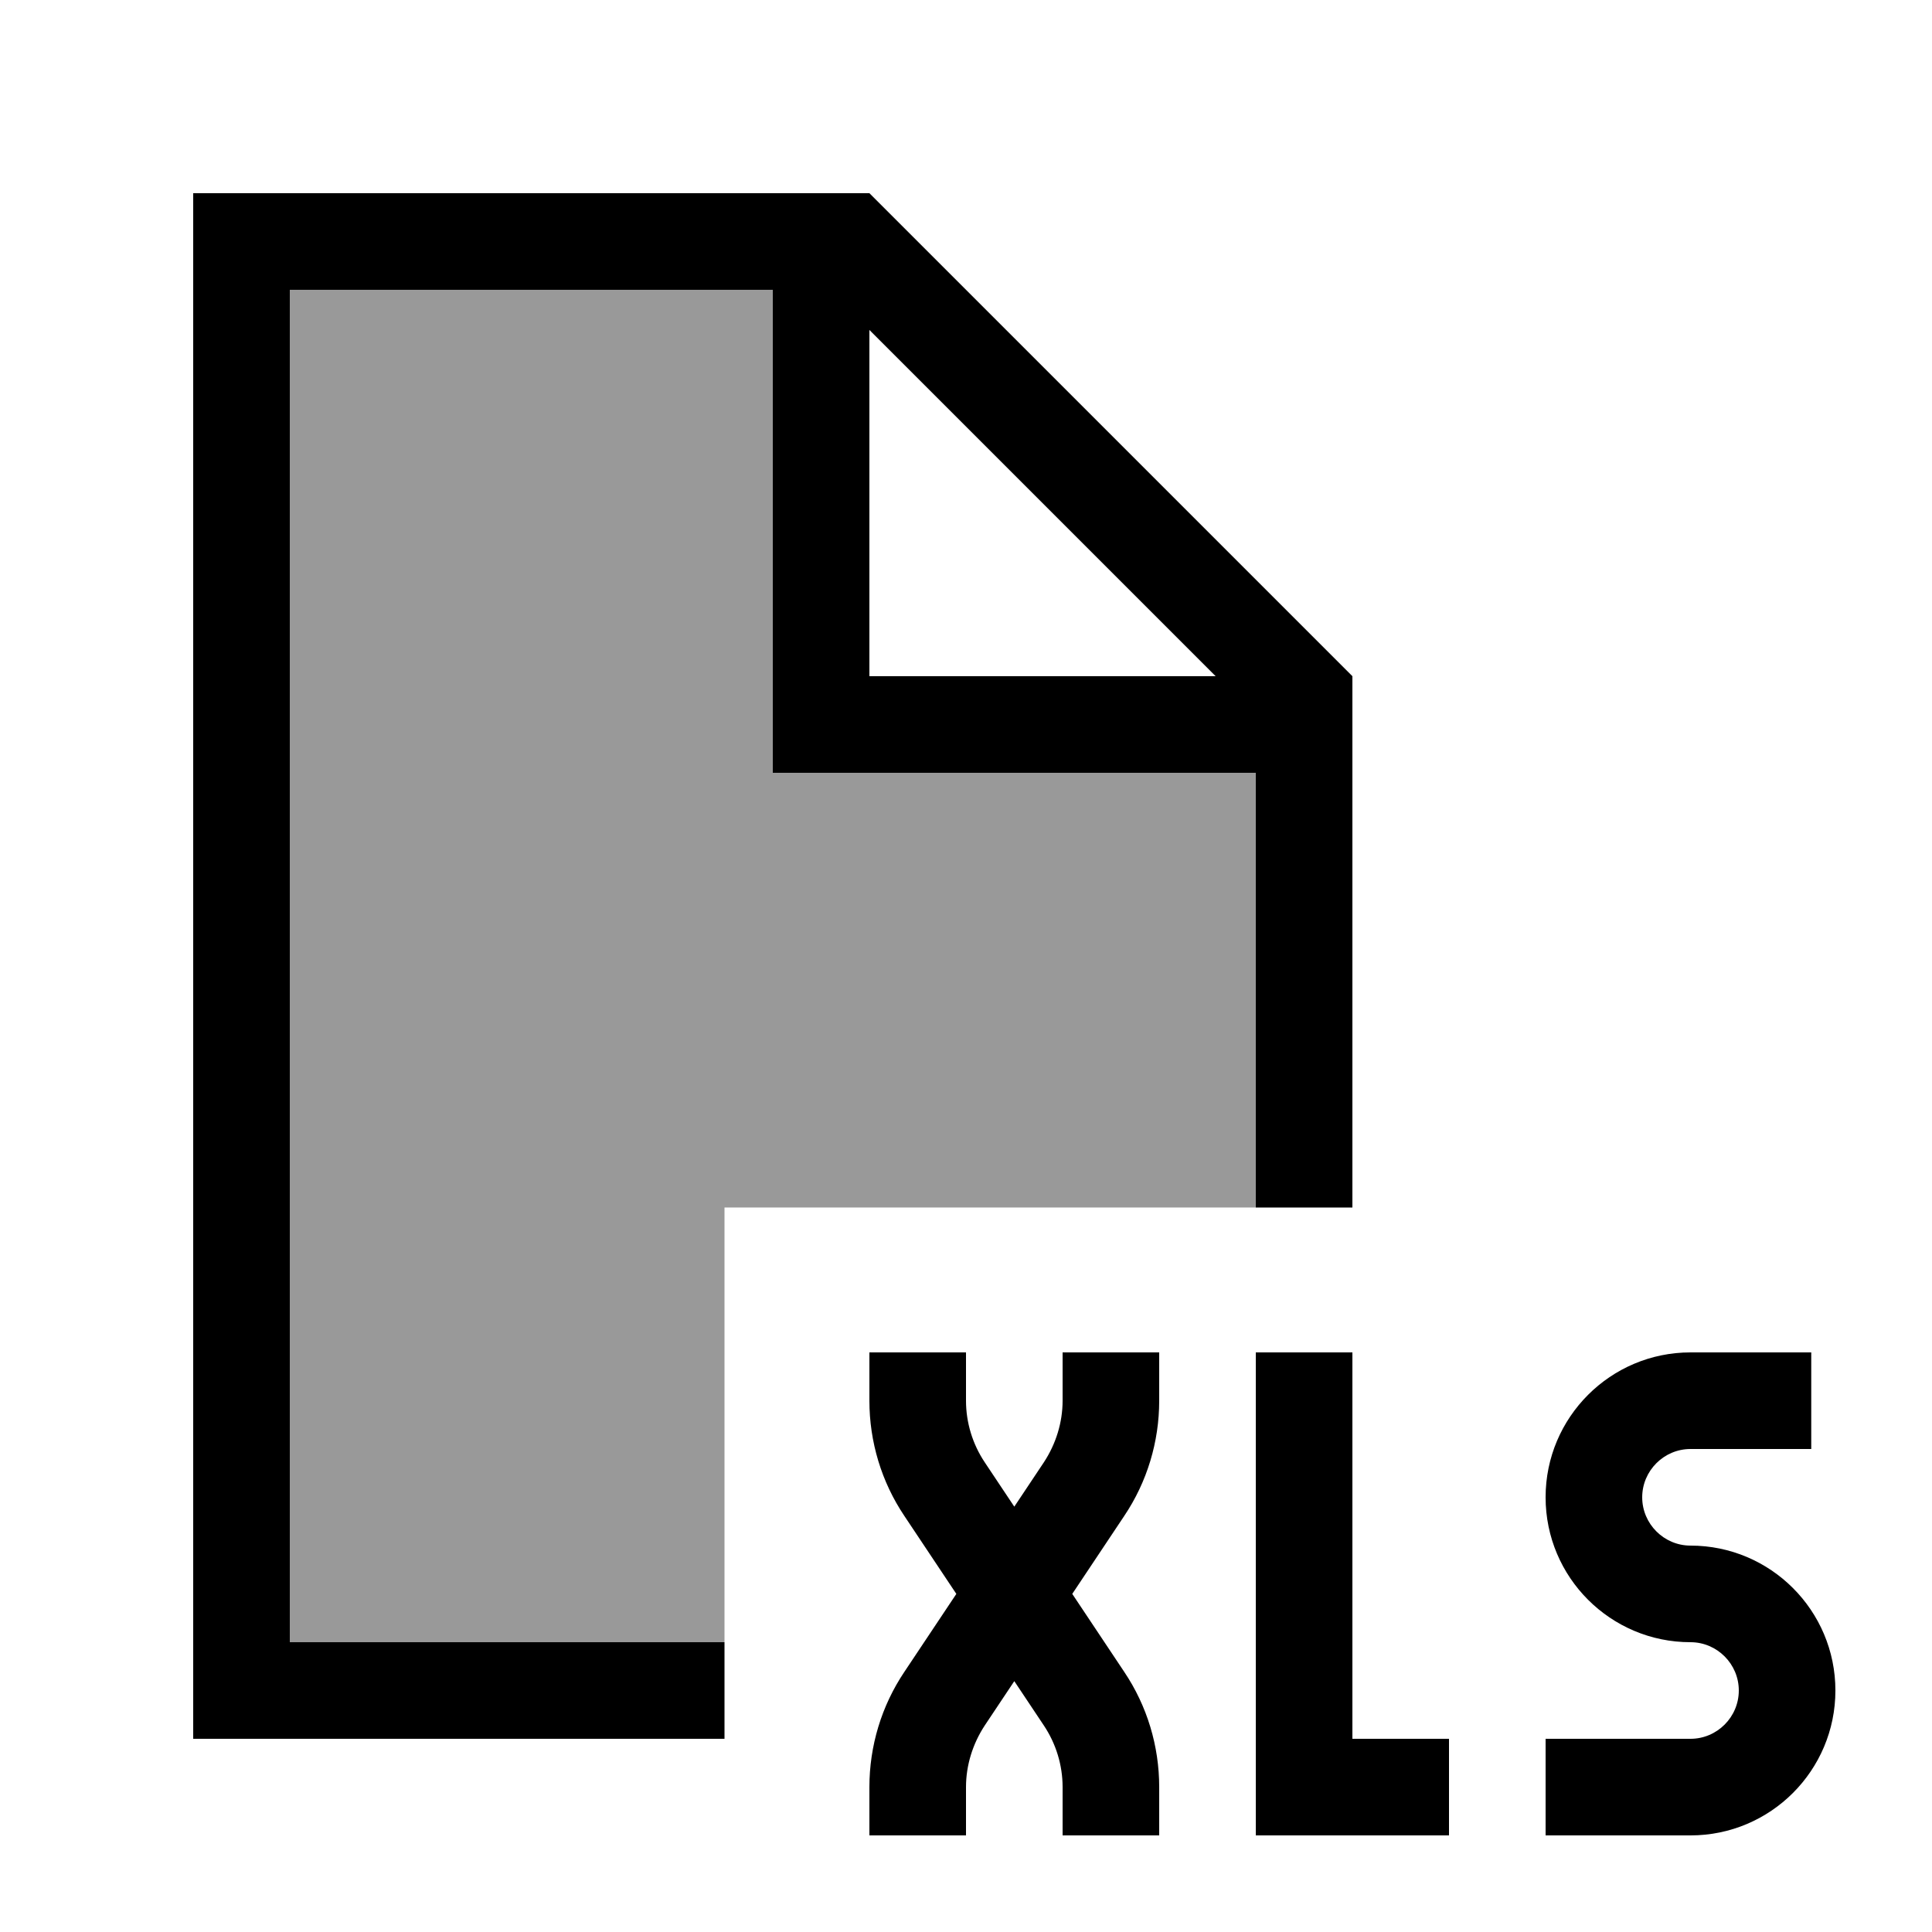 <svg xmlns="http://www.w3.org/2000/svg" viewBox="0 0 640 640"><!--! Font Awesome Pro 7.1.0 by @fontawesome - https://fontawesome.com License - https://fontawesome.com/license (Commercial License) Copyright 2025 Fonticons, Inc. --><path opacity=".4" fill="currentColor" d="M96 96L256 96L256 256L416 256L416 400L240 400L240 544L96 544L96 96z"/><path fill="currentColor" d="M256 96L96 96L96 544L240 544L240 576L64 576L64 64L288 64L448 224L448 400L416 400L416 256L256 256L256 96zM402.7 224L288 109.3L288 224L402.7 224zM320 464C320 471.3 322.2 478.4 326.2 484.4L336 499.1L345.8 484.4C349.8 478.3 352 471.2 352 464L352 448L384 448L384 464C384 477.6 380 490.9 372.4 502.2L355.2 528L372.4 553.8C380 565.1 384 578.4 384 592L384 608L352 608L352 592C352 584.7 349.8 577.6 345.8 571.6L336 556.9L326.2 571.6C322.2 577.7 320 584.8 320 592L320 608L288 608L288 592C288 578.4 292 565.1 299.6 553.8L316.8 528L299.6 502.2C292 490.9 288 477.6 288 464L288 448L320 448L320 464zM432 608L416 608L416 448L448 448L448 576L480 576L480 608L432 608zM512 496C512 469.5 533.5 448 560 448L600 448L600 480L560 480C551.2 480 544 487.2 544 496C544 504.8 551.2 512 560 512C586.5 512 608 533.5 608 560C608 586.5 586.5 608 560 608L512 608L512 576L560 576C568.8 576 576 568.8 576 560C576 551.2 568.8 544 560 544C533.5 544 512 522.5 512 496z"/></svg>